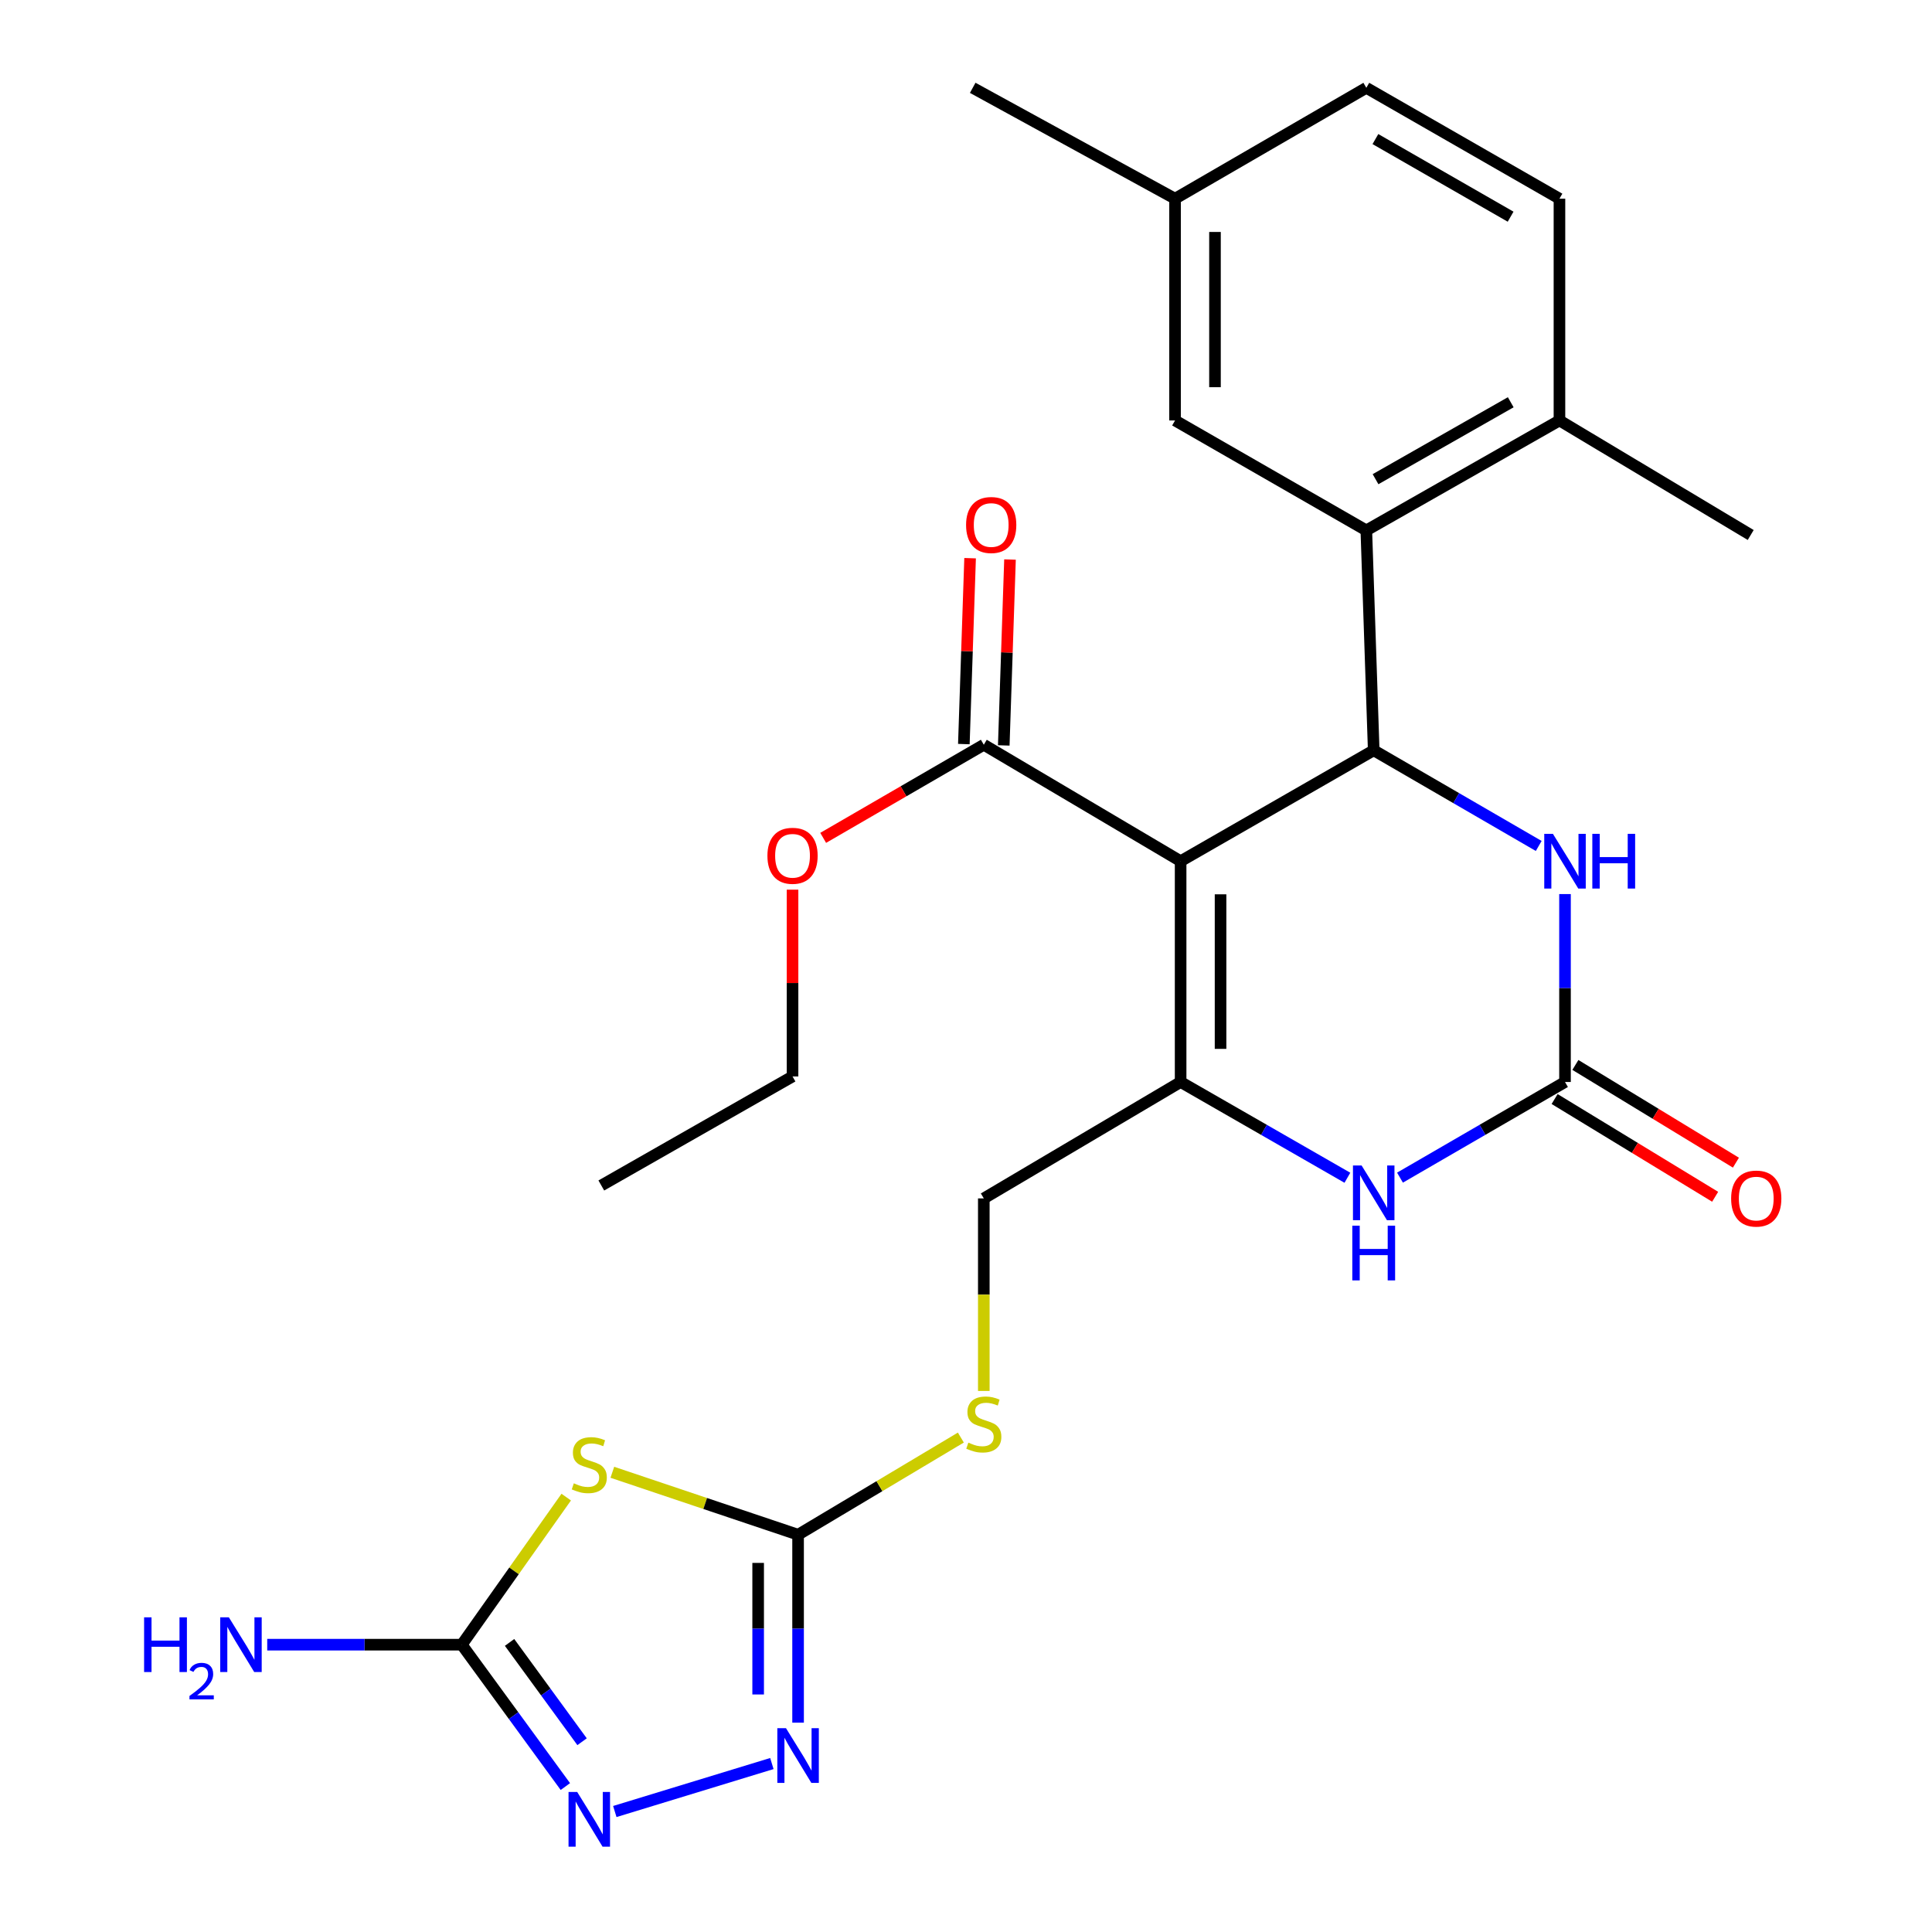 <?xml version='1.0' encoding='iso-8859-1'?>
<svg version='1.1' baseProfile='full'
              xmlns='http://www.w3.org/2000/svg'
                      xmlns:rdkit='http://www.rdkit.org/xml'
                      xmlns:xlink='http://www.w3.org/1999/xlink'
                  xml:space='preserve'
width='1000px' height='1000px' viewBox='0 0 1000 1000'>
<!-- END OF HEADER -->
<rect style='opacity:1.0;fill:#FFFFFF;stroke:none' width='1000' height='1000' x='0' y='0'> </rect>
<path class='bond-0' d='M 611.088,445.752 L 711.03,388.352' style='fill:none;fill-rule:evenodd;stroke:#000000;stroke-width:6px;stroke-linecap:butt;stroke-linejoin:miter;stroke-opacity:1' />
<path class='bond-1' d='M 611.088,445.752 L 611.088,560.036' style='fill:none;fill-rule:evenodd;stroke:#000000;stroke-width:6px;stroke-linecap:butt;stroke-linejoin:miter;stroke-opacity:1' />
<path class='bond-1' d='M 631.756,462.895 L 631.756,542.894' style='fill:none;fill-rule:evenodd;stroke:#000000;stroke-width:6px;stroke-linecap:butt;stroke-linejoin:miter;stroke-opacity:1' />
<path class='bond-11' d='M 611.088,445.752 L 509.216,385.482' style='fill:none;fill-rule:evenodd;stroke:#000000;stroke-width:6px;stroke-linecap:butt;stroke-linejoin:miter;stroke-opacity:1' />
<path class='bond-5' d='M 711.03,388.352 L 753.736,413.11' style='fill:none;fill-rule:evenodd;stroke:#000000;stroke-width:6px;stroke-linecap:butt;stroke-linejoin:miter;stroke-opacity:1' />
<path class='bond-5' d='M 753.736,413.11 L 796.441,437.867' style='fill:none;fill-rule:evenodd;stroke:#0000FF;stroke-width:6px;stroke-linecap:butt;stroke-linejoin:miter;stroke-opacity:1' />
<path class='bond-10' d='M 711.03,388.352 L 707.207,274.528' style='fill:none;fill-rule:evenodd;stroke:#000000;stroke-width:6px;stroke-linecap:butt;stroke-linejoin:miter;stroke-opacity:1' />
<path class='bond-4' d='M 611.088,560.036 L 654.249,584.82' style='fill:none;fill-rule:evenodd;stroke:#000000;stroke-width:6px;stroke-linecap:butt;stroke-linejoin:miter;stroke-opacity:1' />
<path class='bond-4' d='M 654.249,584.82 L 697.409,609.604' style='fill:none;fill-rule:evenodd;stroke:#0000FF;stroke-width:6px;stroke-linecap:butt;stroke-linejoin:miter;stroke-opacity:1' />
<path class='bond-12' d='M 611.088,560.036 L 509.216,620.296' style='fill:none;fill-rule:evenodd;stroke:#000000;stroke-width:6px;stroke-linecap:butt;stroke-linejoin:miter;stroke-opacity:1' />
<path class='bond-2' d='M 316.945,762.049 L 365.015,778.208' style='fill:none;fill-rule:evenodd;stroke:#CCCC00;stroke-width:6px;stroke-linecap:butt;stroke-linejoin:miter;stroke-opacity:1' />
<path class='bond-2' d='M 365.015,778.208 L 413.086,794.368' style='fill:none;fill-rule:evenodd;stroke:#000000;stroke-width:6px;stroke-linecap:butt;stroke-linejoin:miter;stroke-opacity:1' />
<path class='bond-7' d='M 293.078,774.902 L 266.046,813.094' style='fill:none;fill-rule:evenodd;stroke:#CCCC00;stroke-width:6px;stroke-linecap:butt;stroke-linejoin:miter;stroke-opacity:1' />
<path class='bond-7' d='M 266.046,813.094 L 239.014,851.286' style='fill:none;fill-rule:evenodd;stroke:#000000;stroke-width:6px;stroke-linecap:butt;stroke-linejoin:miter;stroke-opacity:1' />
<path class='bond-3' d='M 810.043,560.036 L 767.337,584.789' style='fill:none;fill-rule:evenodd;stroke:#000000;stroke-width:6px;stroke-linecap:butt;stroke-linejoin:miter;stroke-opacity:1' />
<path class='bond-3' d='M 767.337,584.789 L 724.631,609.542' style='fill:none;fill-rule:evenodd;stroke:#0000FF;stroke-width:6px;stroke-linecap:butt;stroke-linejoin:miter;stroke-opacity:1' />
<path class='bond-16' d='M 804.669,568.863 L 846.215,594.154' style='fill:none;fill-rule:evenodd;stroke:#000000;stroke-width:6px;stroke-linecap:butt;stroke-linejoin:miter;stroke-opacity:1' />
<path class='bond-16' d='M 846.215,594.154 L 887.761,619.445' style='fill:none;fill-rule:evenodd;stroke:#FF0000;stroke-width:6px;stroke-linecap:butt;stroke-linejoin:miter;stroke-opacity:1' />
<path class='bond-16' d='M 815.416,551.209 L 856.962,576.5' style='fill:none;fill-rule:evenodd;stroke:#000000;stroke-width:6px;stroke-linecap:butt;stroke-linejoin:miter;stroke-opacity:1' />
<path class='bond-16' d='M 856.962,576.5 L 898.508,601.791' style='fill:none;fill-rule:evenodd;stroke:#FF0000;stroke-width:6px;stroke-linecap:butt;stroke-linejoin:miter;stroke-opacity:1' />
<path class='bond-27' d='M 810.043,560.036 L 810.043,511.403' style='fill:none;fill-rule:evenodd;stroke:#000000;stroke-width:6px;stroke-linecap:butt;stroke-linejoin:miter;stroke-opacity:1' />
<path class='bond-27' d='M 810.043,511.403 L 810.043,462.769' style='fill:none;fill-rule:evenodd;stroke:#0000FF;stroke-width:6px;stroke-linecap:butt;stroke-linejoin:miter;stroke-opacity:1' />
<path class='bond-6' d='M 413.086,794.368 L 455.212,769.225' style='fill:none;fill-rule:evenodd;stroke:#000000;stroke-width:6px;stroke-linecap:butt;stroke-linejoin:miter;stroke-opacity:1' />
<path class='bond-6' d='M 455.212,769.225 L 497.338,744.081' style='fill:none;fill-rule:evenodd;stroke:#CCCC00;stroke-width:6px;stroke-linecap:butt;stroke-linejoin:miter;stroke-opacity:1' />
<path class='bond-8' d='M 413.086,794.368 L 413.086,843.007' style='fill:none;fill-rule:evenodd;stroke:#000000;stroke-width:6px;stroke-linecap:butt;stroke-linejoin:miter;stroke-opacity:1' />
<path class='bond-8' d='M 413.086,843.007 L 413.086,891.646' style='fill:none;fill-rule:evenodd;stroke:#0000FF;stroke-width:6px;stroke-linecap:butt;stroke-linejoin:miter;stroke-opacity:1' />
<path class='bond-8' d='M 392.418,808.96 L 392.418,843.007' style='fill:none;fill-rule:evenodd;stroke:#000000;stroke-width:6px;stroke-linecap:butt;stroke-linejoin:miter;stroke-opacity:1' />
<path class='bond-8' d='M 392.418,843.007 L 392.418,877.054' style='fill:none;fill-rule:evenodd;stroke:#0000FF;stroke-width:6px;stroke-linecap:butt;stroke-linejoin:miter;stroke-opacity:1' />
<path class='bond-18' d='M 239.014,851.286 L 188.665,851.286' style='fill:none;fill-rule:evenodd;stroke:#000000;stroke-width:6px;stroke-linecap:butt;stroke-linejoin:miter;stroke-opacity:1' />
<path class='bond-18' d='M 188.665,851.286 L 138.316,851.286' style='fill:none;fill-rule:evenodd;stroke:#0000FF;stroke-width:6px;stroke-linecap:butt;stroke-linejoin:miter;stroke-opacity:1' />
<path class='bond-29' d='M 239.014,851.286 L 265.823,888.002' style='fill:none;fill-rule:evenodd;stroke:#000000;stroke-width:6px;stroke-linecap:butt;stroke-linejoin:miter;stroke-opacity:1' />
<path class='bond-29' d='M 265.823,888.002 L 292.632,924.717' style='fill:none;fill-rule:evenodd;stroke:#0000FF;stroke-width:6px;stroke-linecap:butt;stroke-linejoin:miter;stroke-opacity:1' />
<path class='bond-29' d='M 263.748,850.113 L 282.515,875.813' style='fill:none;fill-rule:evenodd;stroke:#000000;stroke-width:6px;stroke-linecap:butt;stroke-linejoin:miter;stroke-opacity:1' />
<path class='bond-29' d='M 282.515,875.813 L 301.281,901.514' style='fill:none;fill-rule:evenodd;stroke:#0000FF;stroke-width:6px;stroke-linecap:butt;stroke-linejoin:miter;stroke-opacity:1' />
<path class='bond-9' d='M 399.521,912.807 L 318.225,937.64' style='fill:none;fill-rule:evenodd;stroke:#0000FF;stroke-width:6px;stroke-linecap:butt;stroke-linejoin:miter;stroke-opacity:1' />
<path class='bond-14' d='M 707.207,274.528 L 807.172,217.632' style='fill:none;fill-rule:evenodd;stroke:#000000;stroke-width:6px;stroke-linecap:butt;stroke-linejoin:miter;stroke-opacity:1' />
<path class='bond-14' d='M 711.978,248.031 L 781.954,208.204' style='fill:none;fill-rule:evenodd;stroke:#000000;stroke-width:6px;stroke-linecap:butt;stroke-linejoin:miter;stroke-opacity:1' />
<path class='bond-15' d='M 707.207,274.528 L 608.206,217.632' style='fill:none;fill-rule:evenodd;stroke:#000000;stroke-width:6px;stroke-linecap:butt;stroke-linejoin:miter;stroke-opacity:1' />
<path class='bond-17' d='M 519.545,385.828 L 521.161,337.72' style='fill:none;fill-rule:evenodd;stroke:#000000;stroke-width:6px;stroke-linecap:butt;stroke-linejoin:miter;stroke-opacity:1' />
<path class='bond-17' d='M 521.161,337.72 L 522.777,289.611' style='fill:none;fill-rule:evenodd;stroke:#FF0000;stroke-width:6px;stroke-linecap:butt;stroke-linejoin:miter;stroke-opacity:1' />
<path class='bond-17' d='M 498.888,385.135 L 500.504,337.026' style='fill:none;fill-rule:evenodd;stroke:#000000;stroke-width:6px;stroke-linecap:butt;stroke-linejoin:miter;stroke-opacity:1' />
<path class='bond-17' d='M 500.504,337.026 L 502.12,288.917' style='fill:none;fill-rule:evenodd;stroke:#FF0000;stroke-width:6px;stroke-linecap:butt;stroke-linejoin:miter;stroke-opacity:1' />
<path class='bond-21' d='M 509.216,385.482 L 467.646,409.579' style='fill:none;fill-rule:evenodd;stroke:#000000;stroke-width:6px;stroke-linecap:butt;stroke-linejoin:miter;stroke-opacity:1' />
<path class='bond-21' d='M 467.646,409.579 L 426.076,433.676' style='fill:none;fill-rule:evenodd;stroke:#FF0000;stroke-width:6px;stroke-linecap:butt;stroke-linejoin:miter;stroke-opacity:1' />
<path class='bond-13' d='M 509.216,620.296 L 509.216,670.125' style='fill:none;fill-rule:evenodd;stroke:#000000;stroke-width:6px;stroke-linecap:butt;stroke-linejoin:miter;stroke-opacity:1' />
<path class='bond-13' d='M 509.216,670.125 L 509.216,719.953' style='fill:none;fill-rule:evenodd;stroke:#CCCC00;stroke-width:6px;stroke-linecap:butt;stroke-linejoin:miter;stroke-opacity:1' />
<path class='bond-19' d='M 807.172,217.632 L 807.172,102.843' style='fill:none;fill-rule:evenodd;stroke:#000000;stroke-width:6px;stroke-linecap:butt;stroke-linejoin:miter;stroke-opacity:1' />
<path class='bond-23' d='M 807.172,217.632 L 906.161,276.916' style='fill:none;fill-rule:evenodd;stroke:#000000;stroke-width:6px;stroke-linecap:butt;stroke-linejoin:miter;stroke-opacity:1' />
<path class='bond-20' d='M 608.206,217.632 L 608.206,102.843' style='fill:none;fill-rule:evenodd;stroke:#000000;stroke-width:6px;stroke-linecap:butt;stroke-linejoin:miter;stroke-opacity:1' />
<path class='bond-20' d='M 628.874,200.414 L 628.874,120.062' style='fill:none;fill-rule:evenodd;stroke:#000000;stroke-width:6px;stroke-linecap:butt;stroke-linejoin:miter;stroke-opacity:1' />
<path class='bond-28' d='M 807.172,102.843 L 707.207,45.455' style='fill:none;fill-rule:evenodd;stroke:#000000;stroke-width:6px;stroke-linecap:butt;stroke-linejoin:miter;stroke-opacity:1' />
<path class='bond-28' d='M 781.887,112.16 L 711.911,71.987' style='fill:none;fill-rule:evenodd;stroke:#000000;stroke-width:6px;stroke-linecap:butt;stroke-linejoin:miter;stroke-opacity:1' />
<path class='bond-22' d='M 608.206,102.843 L 707.207,45.455' style='fill:none;fill-rule:evenodd;stroke:#000000;stroke-width:6px;stroke-linecap:butt;stroke-linejoin:miter;stroke-opacity:1' />
<path class='bond-25' d='M 608.206,102.843 L 503.475,45.455' style='fill:none;fill-rule:evenodd;stroke:#000000;stroke-width:6px;stroke-linecap:butt;stroke-linejoin:miter;stroke-opacity:1' />
<path class='bond-24' d='M 410.216,460.488 L 410.216,508.827' style='fill:none;fill-rule:evenodd;stroke:#FF0000;stroke-width:6px;stroke-linecap:butt;stroke-linejoin:miter;stroke-opacity:1' />
<path class='bond-24' d='M 410.216,508.827 L 410.216,557.166' style='fill:none;fill-rule:evenodd;stroke:#000000;stroke-width:6px;stroke-linecap:butt;stroke-linejoin:miter;stroke-opacity:1' />
<path class='bond-26' d='M 410.216,557.166 L 311.238,613.601' style='fill:none;fill-rule:evenodd;stroke:#000000;stroke-width:6px;stroke-linecap:butt;stroke-linejoin:miter;stroke-opacity:1' />
<path  class='atom-3' d='M 297.014 767.758
Q 297.334 767.878, 298.654 768.438
Q 299.974 768.998, 301.414 769.358
Q 302.894 769.678, 304.334 769.678
Q 307.014 769.678, 308.574 768.398
Q 310.134 767.078, 310.134 764.798
Q 310.134 763.238, 309.334 762.278
Q 308.574 761.318, 307.374 760.798
Q 306.174 760.278, 304.174 759.678
Q 301.654 758.918, 300.134 758.198
Q 298.654 757.478, 297.574 755.958
Q 296.534 754.438, 296.534 751.878
Q 296.534 748.318, 298.934 746.118
Q 301.374 743.918, 306.174 743.918
Q 309.454 743.918, 313.174 745.478
L 312.254 748.558
Q 308.854 747.158, 306.294 747.158
Q 303.534 747.158, 302.014 748.318
Q 300.494 749.438, 300.534 751.398
Q 300.534 752.918, 301.294 753.838
Q 302.094 754.758, 303.214 755.278
Q 304.374 755.798, 306.294 756.398
Q 308.854 757.198, 310.374 757.998
Q 311.894 758.798, 312.974 760.438
Q 314.094 762.038, 314.094 764.798
Q 314.094 768.718, 311.454 770.838
Q 308.854 772.918, 304.494 772.918
Q 301.974 772.918, 300.054 772.358
Q 298.174 771.838, 295.934 770.918
L 297.014 767.758
' fill='#CCCC00'/>
<path  class='atom-5' d='M 704.77 603.265
L 714.05 618.265
Q 714.97 619.745, 716.45 622.425
Q 717.93 625.105, 718.01 625.265
L 718.01 603.265
L 721.77 603.265
L 721.77 631.585
L 717.89 631.585
L 707.93 615.185
Q 706.77 613.265, 705.53 611.065
Q 704.33 608.865, 703.97 608.185
L 703.97 631.585
L 700.29 631.585
L 700.29 603.265
L 704.77 603.265
' fill='#0000FF'/>
<path  class='atom-5' d='M 699.95 634.417
L 703.79 634.417
L 703.79 646.457
L 718.27 646.457
L 718.27 634.417
L 722.11 634.417
L 722.11 662.737
L 718.27 662.737
L 718.27 649.657
L 703.79 649.657
L 703.79 662.737
L 699.95 662.737
L 699.95 634.417
' fill='#0000FF'/>
<path  class='atom-6' d='M 803.783 431.592
L 813.063 446.592
Q 813.983 448.072, 815.463 450.752
Q 816.943 453.432, 817.023 453.592
L 817.023 431.592
L 820.783 431.592
L 820.783 459.912
L 816.903 459.912
L 806.943 443.512
Q 805.783 441.592, 804.543 439.392
Q 803.343 437.192, 802.983 436.512
L 802.983 459.912
L 799.303 459.912
L 799.303 431.592
L 803.783 431.592
' fill='#0000FF'/>
<path  class='atom-6' d='M 824.183 431.592
L 828.023 431.592
L 828.023 443.632
L 842.503 443.632
L 842.503 431.592
L 846.343 431.592
L 846.343 459.912
L 842.503 459.912
L 842.503 446.832
L 828.023 446.832
L 828.023 459.912
L 824.183 459.912
L 824.183 431.592
' fill='#0000FF'/>
<path  class='atom-9' d='M 406.826 894.504
L 416.106 909.504
Q 417.026 910.984, 418.506 913.664
Q 419.986 916.344, 420.066 916.504
L 420.066 894.504
L 423.826 894.504
L 423.826 922.824
L 419.946 922.824
L 409.986 906.424
Q 408.826 904.504, 407.586 902.304
Q 406.386 900.104, 406.026 899.424
L 406.026 922.824
L 402.346 922.824
L 402.346 894.504
L 406.826 894.504
' fill='#0000FF'/>
<path  class='atom-10' d='M 298.754 927.515
L 308.034 942.515
Q 308.954 943.995, 310.434 946.675
Q 311.914 949.355, 311.994 949.515
L 311.994 927.515
L 315.754 927.515
L 315.754 955.835
L 311.874 955.835
L 301.914 939.435
Q 300.754 937.515, 299.514 935.315
Q 298.314 933.115, 297.954 932.435
L 297.954 955.835
L 294.274 955.835
L 294.274 927.515
L 298.754 927.515
' fill='#0000FF'/>
<path  class='atom-14' d='M 501.216 746.711
Q 501.536 746.831, 502.856 747.391
Q 504.176 747.951, 505.616 748.311
Q 507.096 748.631, 508.536 748.631
Q 511.216 748.631, 512.776 747.351
Q 514.336 746.031, 514.336 743.751
Q 514.336 742.191, 513.536 741.231
Q 512.776 740.271, 511.576 739.751
Q 510.376 739.231, 508.376 738.631
Q 505.856 737.871, 504.336 737.151
Q 502.856 736.431, 501.776 734.911
Q 500.736 733.391, 500.736 730.831
Q 500.736 727.271, 503.136 725.071
Q 505.576 722.871, 510.376 722.871
Q 513.656 722.871, 517.376 724.431
L 516.456 727.511
Q 513.056 726.111, 510.496 726.111
Q 507.736 726.111, 506.216 727.271
Q 504.696 728.391, 504.736 730.351
Q 504.736 731.871, 505.496 732.791
Q 506.296 733.711, 507.416 734.231
Q 508.576 734.751, 510.496 735.351
Q 513.056 736.151, 514.576 736.951
Q 516.096 737.751, 517.176 739.391
Q 518.296 740.991, 518.296 743.751
Q 518.296 747.671, 515.656 749.791
Q 513.056 751.871, 508.696 751.871
Q 506.176 751.871, 504.256 751.311
Q 502.376 750.791, 500.136 749.871
L 501.216 746.711
' fill='#CCCC00'/>
<path  class='atom-17' d='M 896.032 620.376
Q 896.032 613.576, 899.392 609.776
Q 902.752 605.976, 909.032 605.976
Q 915.312 605.976, 918.672 609.776
Q 922.032 613.576, 922.032 620.376
Q 922.032 627.256, 918.632 631.176
Q 915.232 635.056, 909.032 635.056
Q 902.792 635.056, 899.392 631.176
Q 896.032 627.296, 896.032 620.376
M 909.032 631.856
Q 913.352 631.856, 915.672 628.976
Q 918.032 626.056, 918.032 620.376
Q 918.032 614.816, 915.672 612.016
Q 913.352 609.176, 909.032 609.176
Q 904.712 609.176, 902.352 611.976
Q 900.032 614.776, 900.032 620.376
Q 900.032 626.096, 902.352 628.976
Q 904.712 631.856, 909.032 631.856
' fill='#FF0000'/>
<path  class='atom-18' d='M 500.04 271.737
Q 500.04 264.937, 503.4 261.137
Q 506.76 257.337, 513.04 257.337
Q 519.32 257.337, 522.68 261.137
Q 526.04 264.937, 526.04 271.737
Q 526.04 278.617, 522.64 282.537
Q 519.24 286.417, 513.04 286.417
Q 506.8 286.417, 503.4 282.537
Q 500.04 278.657, 500.04 271.737
M 513.04 283.217
Q 517.36 283.217, 519.68 280.337
Q 522.04 277.417, 522.04 271.737
Q 522.04 266.177, 519.68 263.377
Q 517.36 260.537, 513.04 260.537
Q 508.72 260.537, 506.36 263.337
Q 504.04 266.137, 504.04 271.737
Q 504.04 277.457, 506.36 280.337
Q 508.72 283.217, 513.04 283.217
' fill='#FF0000'/>
<path  class='atom-19' d='M 74.586 837.126
L 78.426 837.126
L 78.426 849.166
L 92.906 849.166
L 92.906 837.126
L 96.746 837.126
L 96.746 865.446
L 92.906 865.446
L 92.906 852.366
L 78.426 852.366
L 78.426 865.446
L 74.586 865.446
L 74.586 837.126
' fill='#0000FF'/>
<path  class='atom-19' d='M 98.118 864.453
Q 98.805 862.684, 100.442 861.707
Q 102.078 860.704, 104.349 860.704
Q 107.174 860.704, 108.758 862.235
Q 110.342 863.766, 110.342 866.485
Q 110.342 869.257, 108.282 871.845
Q 106.25 874.432, 102.026 877.494
L 110.658 877.494
L 110.658 879.606
L 98.066 879.606
L 98.066 877.837
Q 101.55 875.356, 103.61 873.508
Q 105.695 871.66, 106.698 869.997
Q 107.702 868.333, 107.702 866.617
Q 107.702 864.822, 106.804 863.819
Q 105.906 862.816, 104.349 862.816
Q 102.844 862.816, 101.841 863.423
Q 100.838 864.03, 100.125 865.377
L 98.118 864.453
' fill='#0000FF'/>
<path  class='atom-19' d='M 118.458 837.126
L 127.738 852.126
Q 128.658 853.606, 130.138 856.286
Q 131.618 858.966, 131.698 859.126
L 131.698 837.126
L 135.458 837.126
L 135.458 865.446
L 131.578 865.446
L 121.618 849.046
Q 120.458 847.126, 119.218 844.926
Q 118.018 842.726, 117.658 842.046
L 117.658 865.446
L 113.978 865.446
L 113.978 837.126
L 118.458 837.126
' fill='#0000FF'/>
<path  class='atom-22' d='M 397.216 442.95
Q 397.216 436.15, 400.576 432.35
Q 403.936 428.55, 410.216 428.55
Q 416.496 428.55, 419.856 432.35
Q 423.216 436.15, 423.216 442.95
Q 423.216 449.83, 419.816 453.75
Q 416.416 457.63, 410.216 457.63
Q 403.976 457.63, 400.576 453.75
Q 397.216 449.87, 397.216 442.95
M 410.216 454.43
Q 414.536 454.43, 416.856 451.55
Q 419.216 448.63, 419.216 442.95
Q 419.216 437.39, 416.856 434.59
Q 414.536 431.75, 410.216 431.75
Q 405.896 431.75, 403.536 434.55
Q 401.216 437.35, 401.216 442.95
Q 401.216 448.67, 403.536 451.55
Q 405.896 454.43, 410.216 454.43
' fill='#FF0000'/>
</svg>
